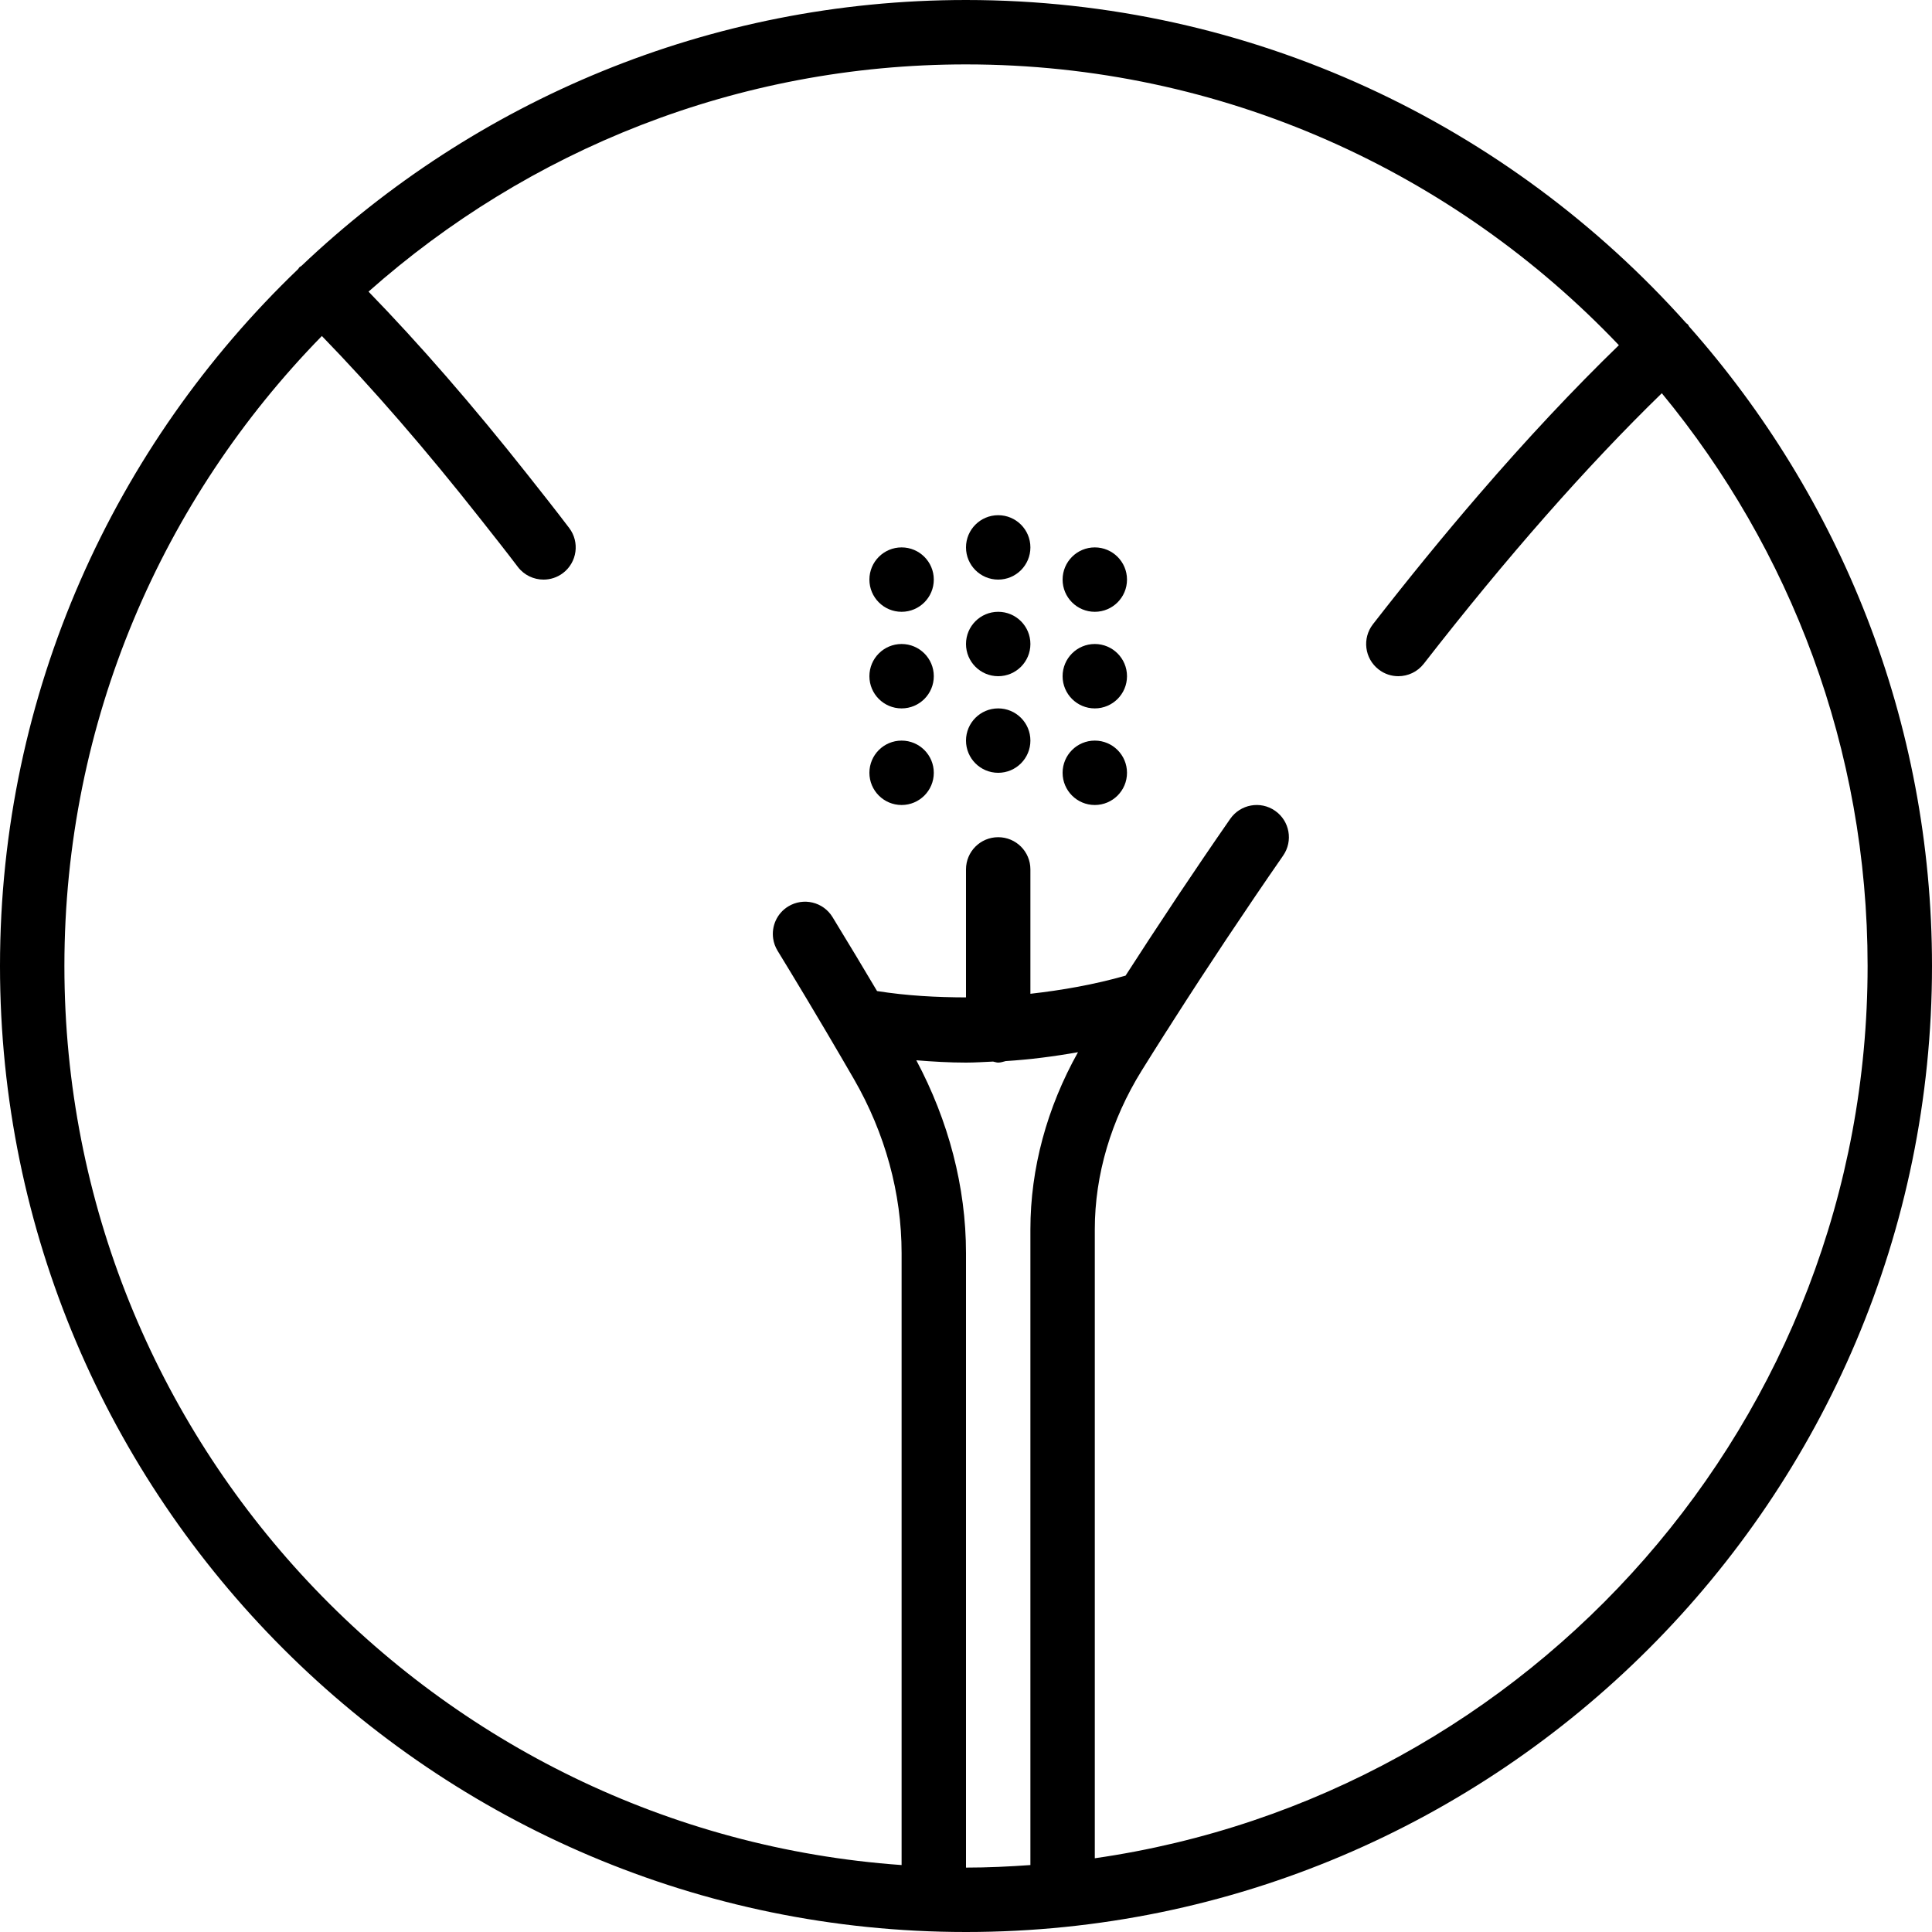 <?xml version="1.0" encoding="iso-8859-1"?>
<!-- Uploaded to: SVG Repo, www.svgrepo.com, Generator: SVG Repo Mixer Tools -->
<!DOCTYPE svg PUBLIC "-//W3C//DTD SVG 1.1//EN" "http://www.w3.org/Graphics/SVG/1.1/DTD/svg11.dtd">
<svg fill="#000000" height="800px" width="800px" version="1.1" id="Capa_1" xmlns="http://www.w3.org/2000/svg" xmlns:xlink="http://www.w3.org/1999/xlink" 
	 viewBox="0 0 60 60" xml:space="preserve">
<g>
	<circle cx="31" cy="23" r="1"/>
	<circle cx="28" cy="21" r="1"/>
	<circle cx="34" cy="21" r="1"/>
	<circle cx="34" cy="18" r="1"/>
	<circle cx="31" cy="20" r="1"/>
	<circle cx="34" cy="24" r="1"/>
	<circle cx="28" cy="24" r="1"/>
	<circle cx="31" cy="17" r="1"/>
	<circle cx="28" cy="18" r="1"/>
	<path d="M52.459,10.142c-0.017-0.022-0.024-0.049-0.043-0.07c-0.014-0.015-0.032-0.02-0.047-0.034C46.871,3.884,38.882,0,30,0
		C22.009,0,14.744,3.146,9.362,8.257C9.341,8.276,9.315,8.283,9.295,8.303C9.28,8.318,9.275,8.338,9.261,8.354
		C3.56,13.818,0,21.499,0,30c0,16.542,13.458,30,30,30s30-13.458,30-30C60,22.389,57.146,15.436,52.459,10.142z M28.457,32.928
		C28.977,32.97,29.494,33,30,33c0.28,0,0.561-0.02,0.841-0.032C30.895,32.977,30.944,33,31,33c0.082,0,0.156-0.028,0.232-0.047
		c0.749-0.047,1.498-0.143,2.246-0.276C32.513,34.401,32,36.291,32,38.178v19.743C31.339,57.968,30.673,58,30,58V38.914
		C30,36.858,29.455,34.802,28.457,32.928z M34,57.71V38.178c0-1.692,0.504-3.398,1.458-4.933c0.228-0.366,0.491-0.785,0.782-1.242
		l0.002,0l0.198-0.312c0.54-0.846,1.089-1.687,1.642-2.518c0.026-0.039,0.052-0.078,0.078-0.116
		c0.551-0.827,1.106-1.645,1.662-2.446c0,0,0-0.001,0-0.001c0.009-0.013,0.018-0.026,0.027-0.039
		c0.315-0.454,0.203-1.077-0.251-1.392c-0.454-0.316-1.076-0.202-1.392,0.251c-0.566,0.815-1.096,1.597-1.594,2.342
		c-0.038,0.057-0.076,0.114-0.114,0.172c-0.567,0.851-1.084,1.643-1.543,2.356c-0.982,0.279-1.966,0.451-2.955,0.563V27
		c0-0.553-0.447-1-1-1s-1,0.447-1,1v3.975c-0.909-0.002-1.824-0.049-2.762-0.197c-0.019-0.032-0.041-0.068-0.06-0.1
		c-0.121-0.205-0.253-0.424-0.381-0.638c-0.076-0.126-0.146-0.245-0.224-0.375c-0.23-0.382-0.469-0.777-0.719-1.185
		c-0.288-0.47-0.902-0.618-1.375-0.33c-0.353,0.216-0.525,0.617-0.467,1.002c0.019,0.129,0.064,0.256,0.136,0.374
		c0.286,0.468,0.559,0.918,0.819,1.352c0.031,0.052,0.061,0.102,0.092,0.153c0.21,0.351,0.41,0.688,0.602,1.012
		c0.312,0.529,0.605,1.03,0.863,1.477C27.489,35.195,28,37.061,28,38.914v19.007C13.491,56.891,2,44.766,2,30
		c0-7.608,3.054-14.513,7.996-19.565c1.577,1.624,3.229,3.529,4.936,5.696c0.382,0.485,0.762,0.962,1.148,1.472
		c0,0,0.001,0.001,0.001,0.001c0,0,0,0.001,0,0.001C16.278,17.863,16.577,18,16.88,18c0.21,0,0.423-0.066,0.604-0.203
		c0.439-0.334,0.526-0.961,0.192-1.401c-0.436-0.575-0.865-1.115-1.295-1.659c-1.701-2.151-3.352-4.049-4.936-5.68
		C16.389,4.671,22.887,2,30,2c7.973,0,15.172,3.355,20.276,8.72c-1.406,1.363-2.862,2.915-4.36,4.654
		c-1.074,1.246-2.168,2.585-3.278,4.012c-0.339,0.437-0.261,1.064,0.175,1.403C42.995,20.932,43.212,21,43.426,21
		c0.298,0,0.593-0.133,0.79-0.386l0-0.001l0.001,0c2.581-3.318,5.062-6.135,7.392-8.401C55.6,17.053,58,23.251,58,30
		C58,44.081,47.551,55.763,34,57.71z"/>
</g>
</svg>